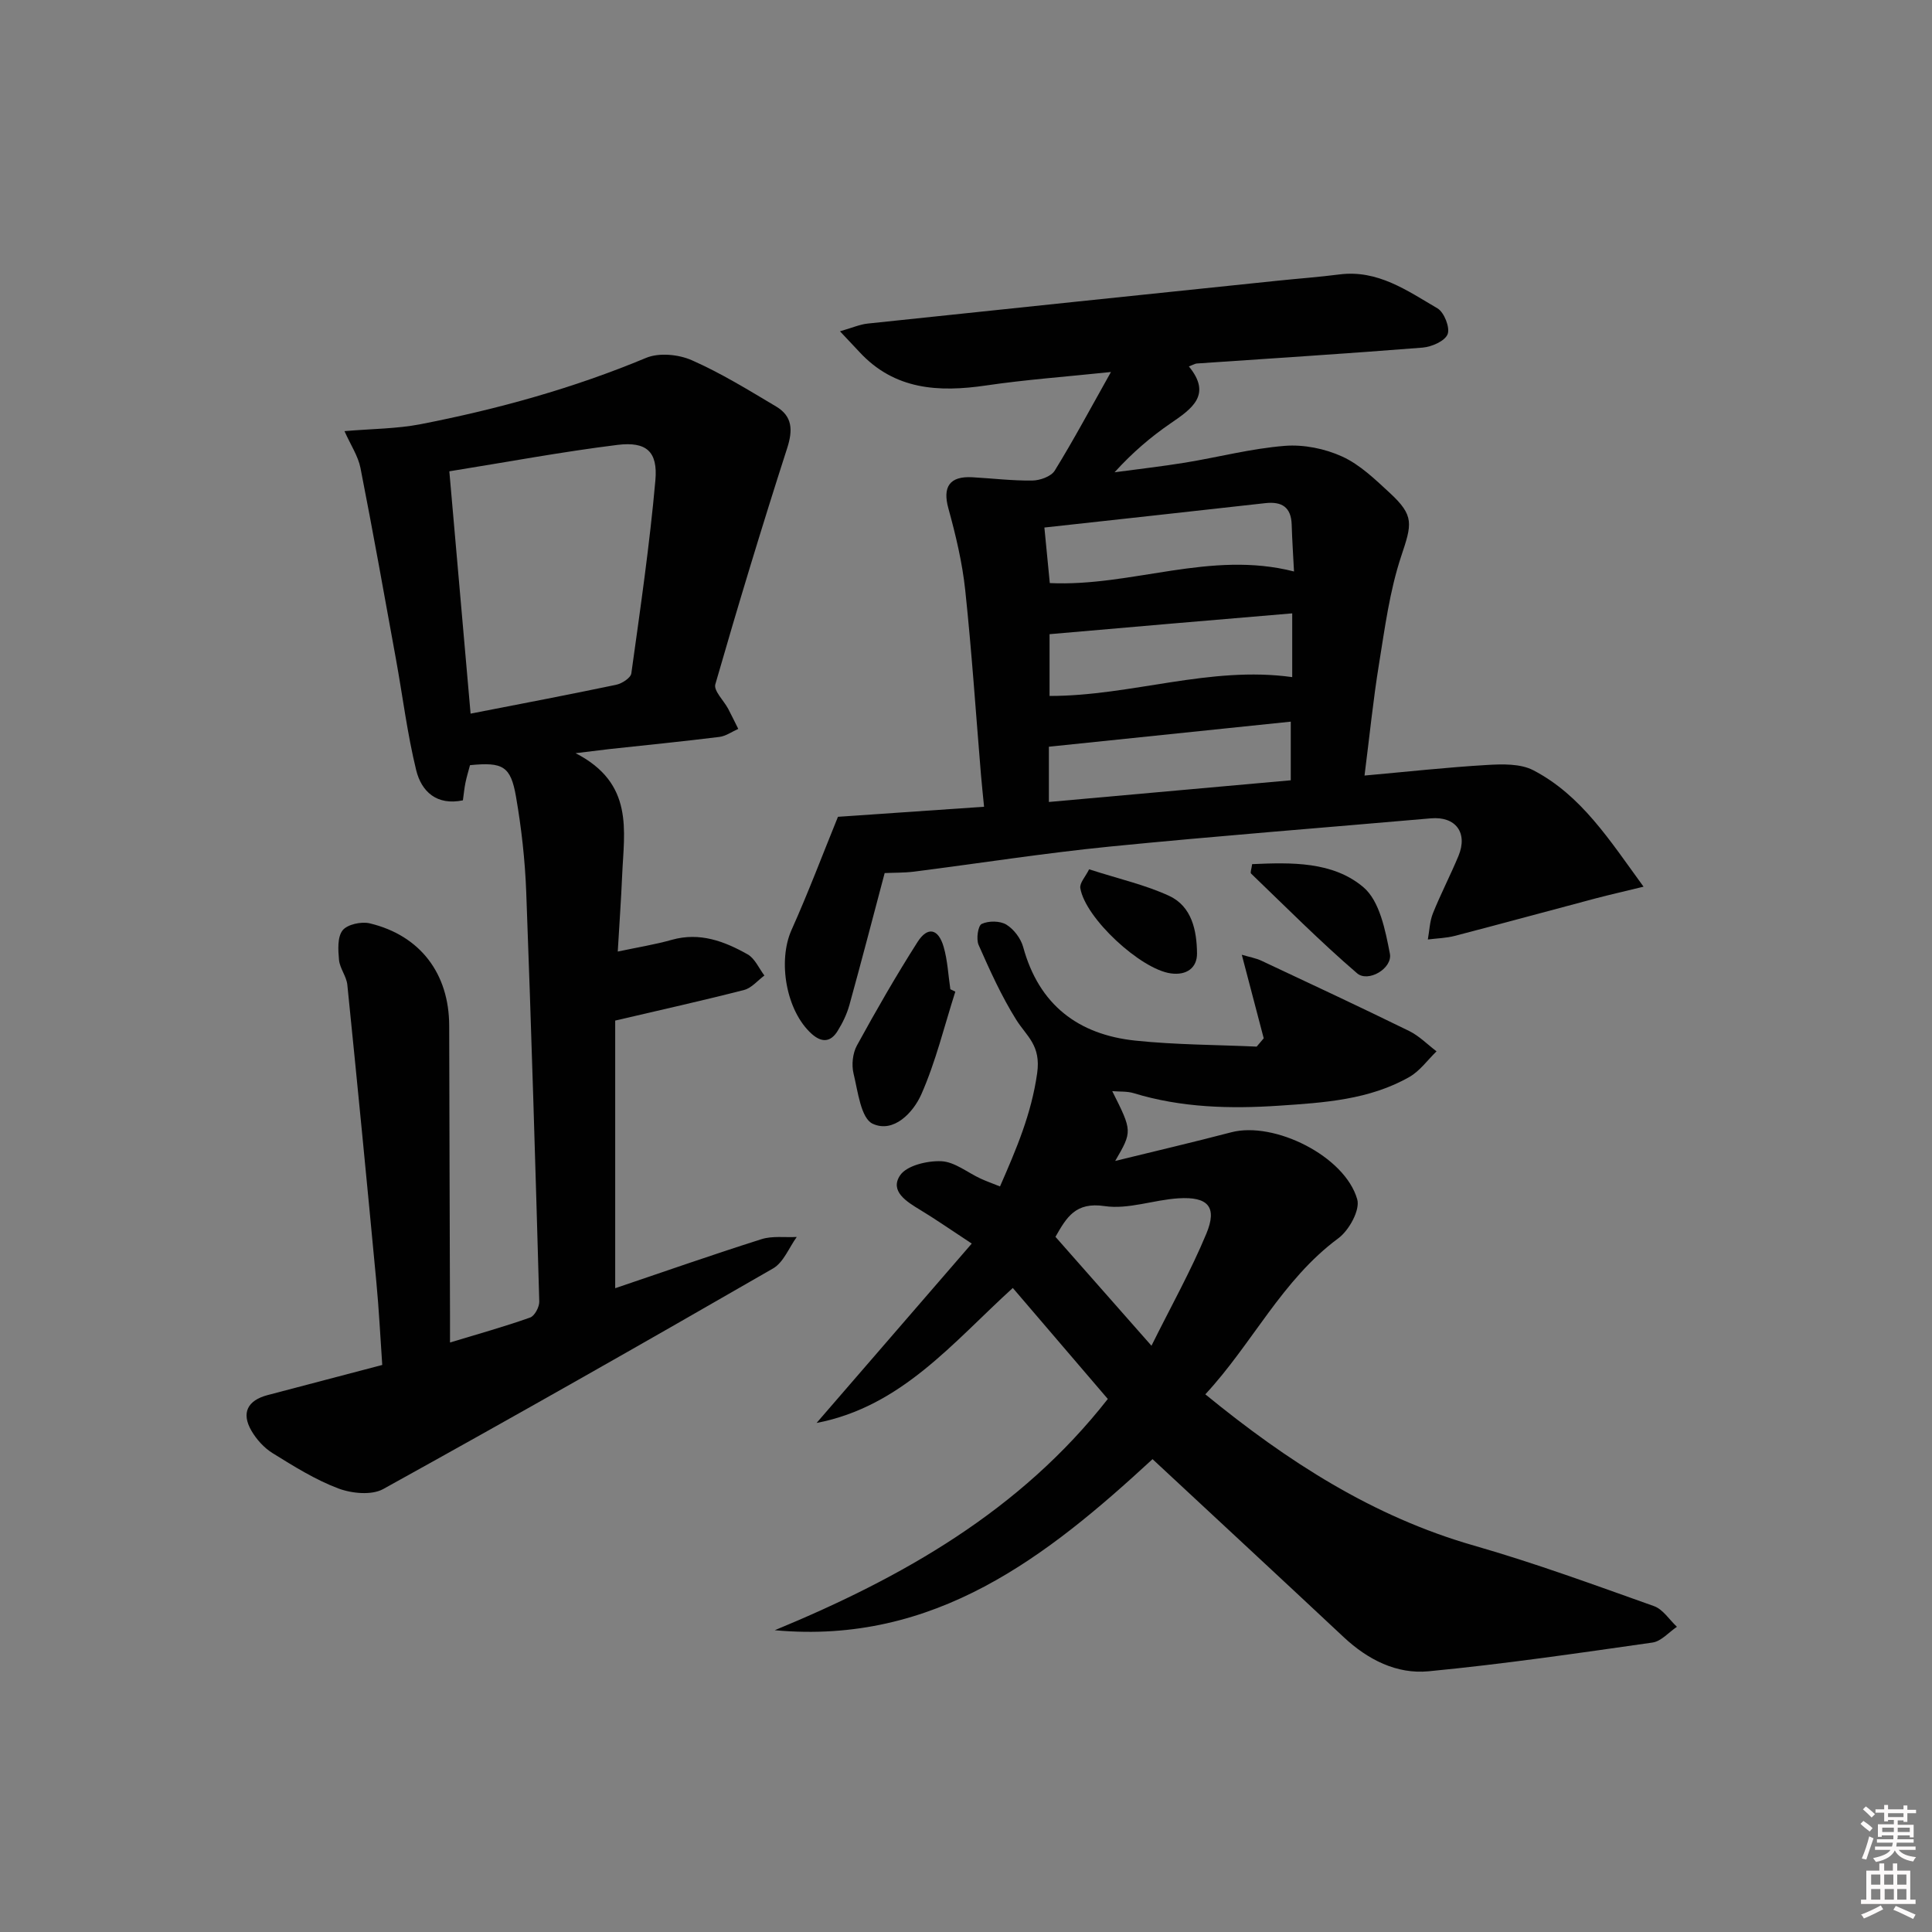 <svg enable-background="new 0 0 400 400" viewBox="0 0 400 400" xmlns="http://www.w3.org/2000/svg"><rect x="0" y="0" width="400" height="400" fill="#808080" stroke="none"/><path d="m385.2 377.6.6-.6c.6.4 1.3.9 1.9 1.5l-.6.7c-.8-.6-1.4-1.1-1.9-1.6zm.3 7.1c.6-1.4 1.1-2.9 1.5-4.5.3.1.6.3.9.4-.5 1.4-1 2.9-1.5 4.4l-.9-.2zm.2-10.1.6-.6c.7.5 1.3 1.1 1.9 1.6l-.7.7c-.6-.6-1.2-1.2-1.8-1.7zm8.4-.8h.8v.9h1.8v.7h-1.8v1.8h-.8v-.3h-1.2v.9h3.3v2.6h-.8v-.4h-2.5c0 .3 0 .6-.1.8h3.4v.7h-3.5c0 .3-.1.6-.1.8h4v.7h-3.5c.7.9 1.9 1.3 3.6 1.5-.2.2-.4.5-.6.9-1.9-.3-3.2-1.1-3.8-2.3-.5 1.1-1.8 2-3.9 2.4-.2-.3-.4-.5-.6-.8 1.9-.4 3.1-.9 3.6-1.7h-3.2v-.7h3.5c.1-.2.1-.5.2-.8h-3.3v-.7h3.4c0-.2 0-.5 0-.8h-2.4v.3h-.8v-2.6h3.3v-.9h-1.2v.3h-.8v-1.8h-1.8v-.7h1.8v-.9h.8v.9h3.2zm-4.4 5.5h2.4c0-.3 0-.6 0-.9h-2.4zm1.2-3.1h3.2v-.8h-3.2zm4.4 2.2h-2.4v.9h2.5v-.9z" fill="#fcfafa"/><path d="m389.2 385.8h.9v1.5h1.8v-1.5h.9v1.5h2.7v6h1.1v.9h-11.3v-.9h1.1v-6h2.7v-1.5zm.2 8.7.5.8c-1.2.6-2.5 1.3-4 1.9-.2-.3-.3-.6-.6-.8 1.6-.6 3-1.3 4.1-1.9zm-2-4.3h1.9v-2.1h-1.9zm0 3.1h1.9v-2.2h-1.9zm2.7-3.1h1.9v-2.1h-1.9zm.1 3.1h1.9v-2.2h-1.9zm2.3 1.3c1.4.6 2.7 1.2 4.1 1.8l-.5.9c-1.5-.7-2.8-1.4-4.1-1.9zm2.2-6.5h-1.9v2.1h1.9zm-1.9 5.2h1.9v-2.2h-1.9z" fill="#fcfafa"/><g fill="#010101"><path d="m119.17 155.94c12.17 6.25 10.03 16.07 9.64 25.31-.22 5.12-.59 10.24-.91 15.76 4.13-.88 7.72-1.45 11.19-2.43 5.79-1.63 10.87.29 15.7 3.01 1.5.85 2.34 2.89 3.47 4.38-1.39 1.03-2.65 2.59-4.2 2.99-8.48 2.18-17.03 4.08-26.69 6.34v55.41c9.93-3.36 20.06-6.91 30.28-10.15 2.26-.72 4.87-.33 7.31-.46-1.61 2.22-2.74 5.27-4.91 6.52-26.78 15.44-53.66 30.71-80.71 45.67-2.4 1.33-6.53.92-9.31-.13-4.77-1.8-9.21-4.59-13.59-7.3-1.76-1.09-3.34-2.84-4.39-4.65-2.13-3.68-.81-6.27 3.35-7.37 7.7-2.03 15.41-4.05 23.74-6.24-.4-5.76-.68-11.53-1.23-17.28-1.93-20.49-3.92-40.97-6-61.44-.18-1.75-1.55-3.38-1.72-5.13-.19-2.06-.36-4.73.74-6.13.98-1.24 3.89-1.87 5.63-1.45 10.47 2.51 16.42 10.43 16.44 21.19.04 20.16.11 40.32.17 60.48v5.11c5.93-1.8 11.33-3.3 16.59-5.17.93-.33 1.92-2.19 1.89-3.32-.8-28.26-1.64-56.52-2.7-84.78-.25-6.61-.99-13.24-2.12-19.75-1.1-6.33-2.73-7.18-9.52-6.51-.29 1.11-.68 2.35-.94 3.62-.23 1.12-.34 2.27-.53 3.66-5.42 1.13-8.59-1.81-9.68-6.27-1.84-7.54-2.79-15.3-4.18-22.95-2.4-13.21-4.76-26.43-7.35-39.6-.49-2.47-2.02-4.73-3.31-7.62 5.72-.49 10.82-.48 15.73-1.43 15.99-3.11 31.63-7.44 46.73-13.74 2.67-1.11 6.71-.72 9.45.49 6.06 2.67 11.76 6.19 17.47 9.59 3.38 2.02 3.48 4.88 2.27 8.63-5.22 16.21-10.16 32.51-14.87 48.88-.38 1.32 1.73 3.34 2.65 5.05.73 1.38 1.4 2.79 2.1 4.18-1.3.57-2.55 1.49-3.9 1.66-7.58.94-15.19 1.7-22.79 2.52-1.74.21-3.48.43-6.99.85zm-26.14-58.36c1.48 16.84 2.93 33.4 4.4 50.17 10.35-2.02 20.26-3.9 30.12-5.97 1.21-.25 3.03-1.42 3.16-2.36 1.85-13.3 3.79-26.6 4.98-39.97.53-5.97-1.85-8.07-7.84-7.34-11.46 1.42-22.85 3.55-34.82 5.47z"/><path d="m183.16 180.76c-2.42 9.1-4.78 18.21-7.29 27.28-.52 1.89-1.41 3.74-2.45 5.41-1.42 2.31-3.26 2.49-5.37.6-5.28-4.73-7.07-15.04-4.17-21.52 3.48-7.76 6.48-15.73 9.61-23.42 9.25-.64 19.4-1.33 30.25-2.08-.24-2.52-.47-4.56-.64-6.61-1.06-12.75-1.91-25.52-3.26-38.24-.61-5.71-1.96-11.38-3.49-16.93-1.22-4.42.22-6.71 4.97-6.44 4.14.23 8.28.74 12.42.68 1.59-.02 3.88-.84 4.63-2.05 3.89-6.3 7.38-12.84 11.64-20.42-9.54 1-17.75 1.59-25.87 2.79-9.82 1.44-18.93.92-26.2-6.93-1.09-1.17-2.19-2.33-4.03-4.29 2.53-.72 4.11-1.43 5.75-1.6 28.24-2.99 56.5-5.92 84.75-8.86 4.3-.45 8.61-.76 12.89-1.31 7.94-1.02 14.06 3.36 20.31 7.02 1.39.81 2.64 4 2.1 5.36-.56 1.42-3.31 2.62-5.19 2.77-15.57 1.24-31.17 2.22-46.75 3.29-.31.02-.61.22-1.63.6 4.82 5.86.68 8.74-3.78 11.79-4.1 2.81-7.9 6.05-11.6 10.13 4.88-.66 9.78-1.21 14.63-2 6.88-1.13 13.69-2.92 20.61-3.47 3.91-.31 8.3.57 11.88 2.21 3.67 1.67 6.82 4.72 9.86 7.53 5.14 4.75 4.58 6.45 2.35 13.15-2.38 7.17-3.37 14.82-4.59 22.33-1.2 7.37-1.94 14.81-2.99 23.04 8.7-.78 17.01-1.7 25.35-2.19 3.2-.19 6.92-.3 9.61 1.1 9.91 5.17 15.73 14.38 22.81 24.1-4 .98-6.95 1.64-9.87 2.41-9.73 2.58-19.44 5.23-29.19 7.77-1.81.47-3.73.51-5.6.75.33-1.82.38-3.75 1.06-5.44 1.61-4 3.61-7.85 5.27-11.83 2.01-4.84-.58-8.26-5.71-7.81-22.18 1.94-44.37 3.65-66.52 5.85-13.55 1.35-27.02 3.47-40.53 5.19-2.09.25-4.21.2-6.03.29zm34.14-36.67c16.97.01 33.18-6.28 50.24-3.9 0-4.16 0-8.53 0-13.2-8.68.73-16.94 1.43-25.21 2.14-8.22.71-16.44 1.43-25.03 2.17zm50.61-25.77c-.16-3.16-.38-6.42-.48-9.69-.11-3.64-2.04-4.84-5.46-4.46-15.14 1.7-30.29 3.35-45.74 5.05.4 4.16.76 7.85 1.12 11.5 16.99.79 33.25-6.84 50.56-2.4zm-50.75 47.72c16.96-1.52 33.4-2.99 50.08-4.49 0-4.16 0-8.04 0-12.14-16.85 1.74-33.33 3.45-50.08 5.19z"/><path d="m201.19 257.47c-4.35-2.86-7.46-5.03-10.7-6.99-2.82-1.7-6.32-3.88-4.14-7.13 1.37-2.05 5.65-3.06 8.55-2.93 2.75.12 5.41 2.35 8.13 3.6 1.17.54 2.39.97 4.01 1.62 3.37-7.72 6.48-14.93 7.69-23.42.83-5.83-2.16-7.62-4.35-11.12-3.05-4.88-5.44-10.19-7.77-15.46-.53-1.2-.13-3.99.64-4.35 1.42-.67 3.78-.66 5.1.14 1.56.95 3 2.87 3.49 4.65 3.26 11.94 11.37 18.13 23.24 19.37 8.32.87 16.73.86 25.1 1.24.49-.57.98-1.15 1.46-1.72-1.46-5.55-2.92-11.11-4.54-17.3 1.49.45 2.87.68 4.09 1.25 10.21 4.79 20.42 9.57 30.55 14.53 2.08 1.02 3.8 2.79 5.68 4.22-1.85 1.79-3.44 4.05-5.6 5.29-8.33 4.76-17.75 5.34-27 5.96-10.12.68-20.26.42-30.13-2.6-1.32-.4-2.8-.28-4.41-.41 4.17 8.31 4.17 8.31.61 14.45 8.56-2.1 16.32-3.91 24.02-5.93 8.89-2.33 23.55 4.92 26.09 13.88.63 2.21-1.7 6.43-3.91 8.06-11.69 8.64-17.77 21.78-27.54 32.31 17.07 13.96 34.74 25.33 55.63 31.32 12.59 3.61 24.92 8.14 37.26 12.53 1.86.66 3.18 2.82 4.75 4.28-1.68 1.13-3.25 3-5.05 3.26-15.42 2.2-30.85 4.46-46.35 5.95-6.61.64-12.58-2.39-17.56-7.04-13.11-12.27-26.28-24.48-39.61-36.88-21.74 20.06-45.01 38.48-78.21 35.42 26.43-10.93 50.8-24.7 68.95-47.88-6.61-7.72-12.98-15.16-19.67-22.98-12.35 11.21-23.01 24.56-40.63 27.95 10.47-12.11 20.96-24.23 32.13-37.14zm37.21 21.15c4.04-8.14 8.16-15.49 11.37-23.22 2.29-5.52.35-7.69-5.8-7.3-5.12.32-10.37 2.34-15.27 1.61-6.03-.9-7.87 2.32-10.18 6.36 6.43 7.29 12.69 14.39 19.88 22.55z"/><path d="m197.79 205.31c-2.28 7.12-4.04 14.48-7.05 21.28-1.66 3.75-5.73 8.08-10.06 6.07-2.44-1.13-3.06-6.68-3.96-10.38-.44-1.8-.19-4.21.7-5.83 3.97-7.25 8.1-14.44 12.54-21.41 2.09-3.28 4.31-2.8 5.41.99.82 2.82.95 5.85 1.39 8.78.34.17.69.34 1.03.5z"/><path d="m259.24 178.91c8.14-.36 16.72-.58 23.05 4.79 3.36 2.85 4.53 8.9 5.47 13.74.59 3.05-4.5 6.05-6.8 4.06-7.61-6.54-14.7-13.68-21.94-20.64-.21-.2.09-.93.22-1.95z"/><path d="m225.49 179.98c6.32 2.04 11.71 3.24 16.59 5.51 4.7 2.19 5.7 7.19 5.75 11.89.03 2.99-2.15 4.61-5.43 4.15-6.24-.86-17.69-11.41-18.73-17.64-.18-1.08 1.07-2.38 1.82-3.91z"/></g></svg>